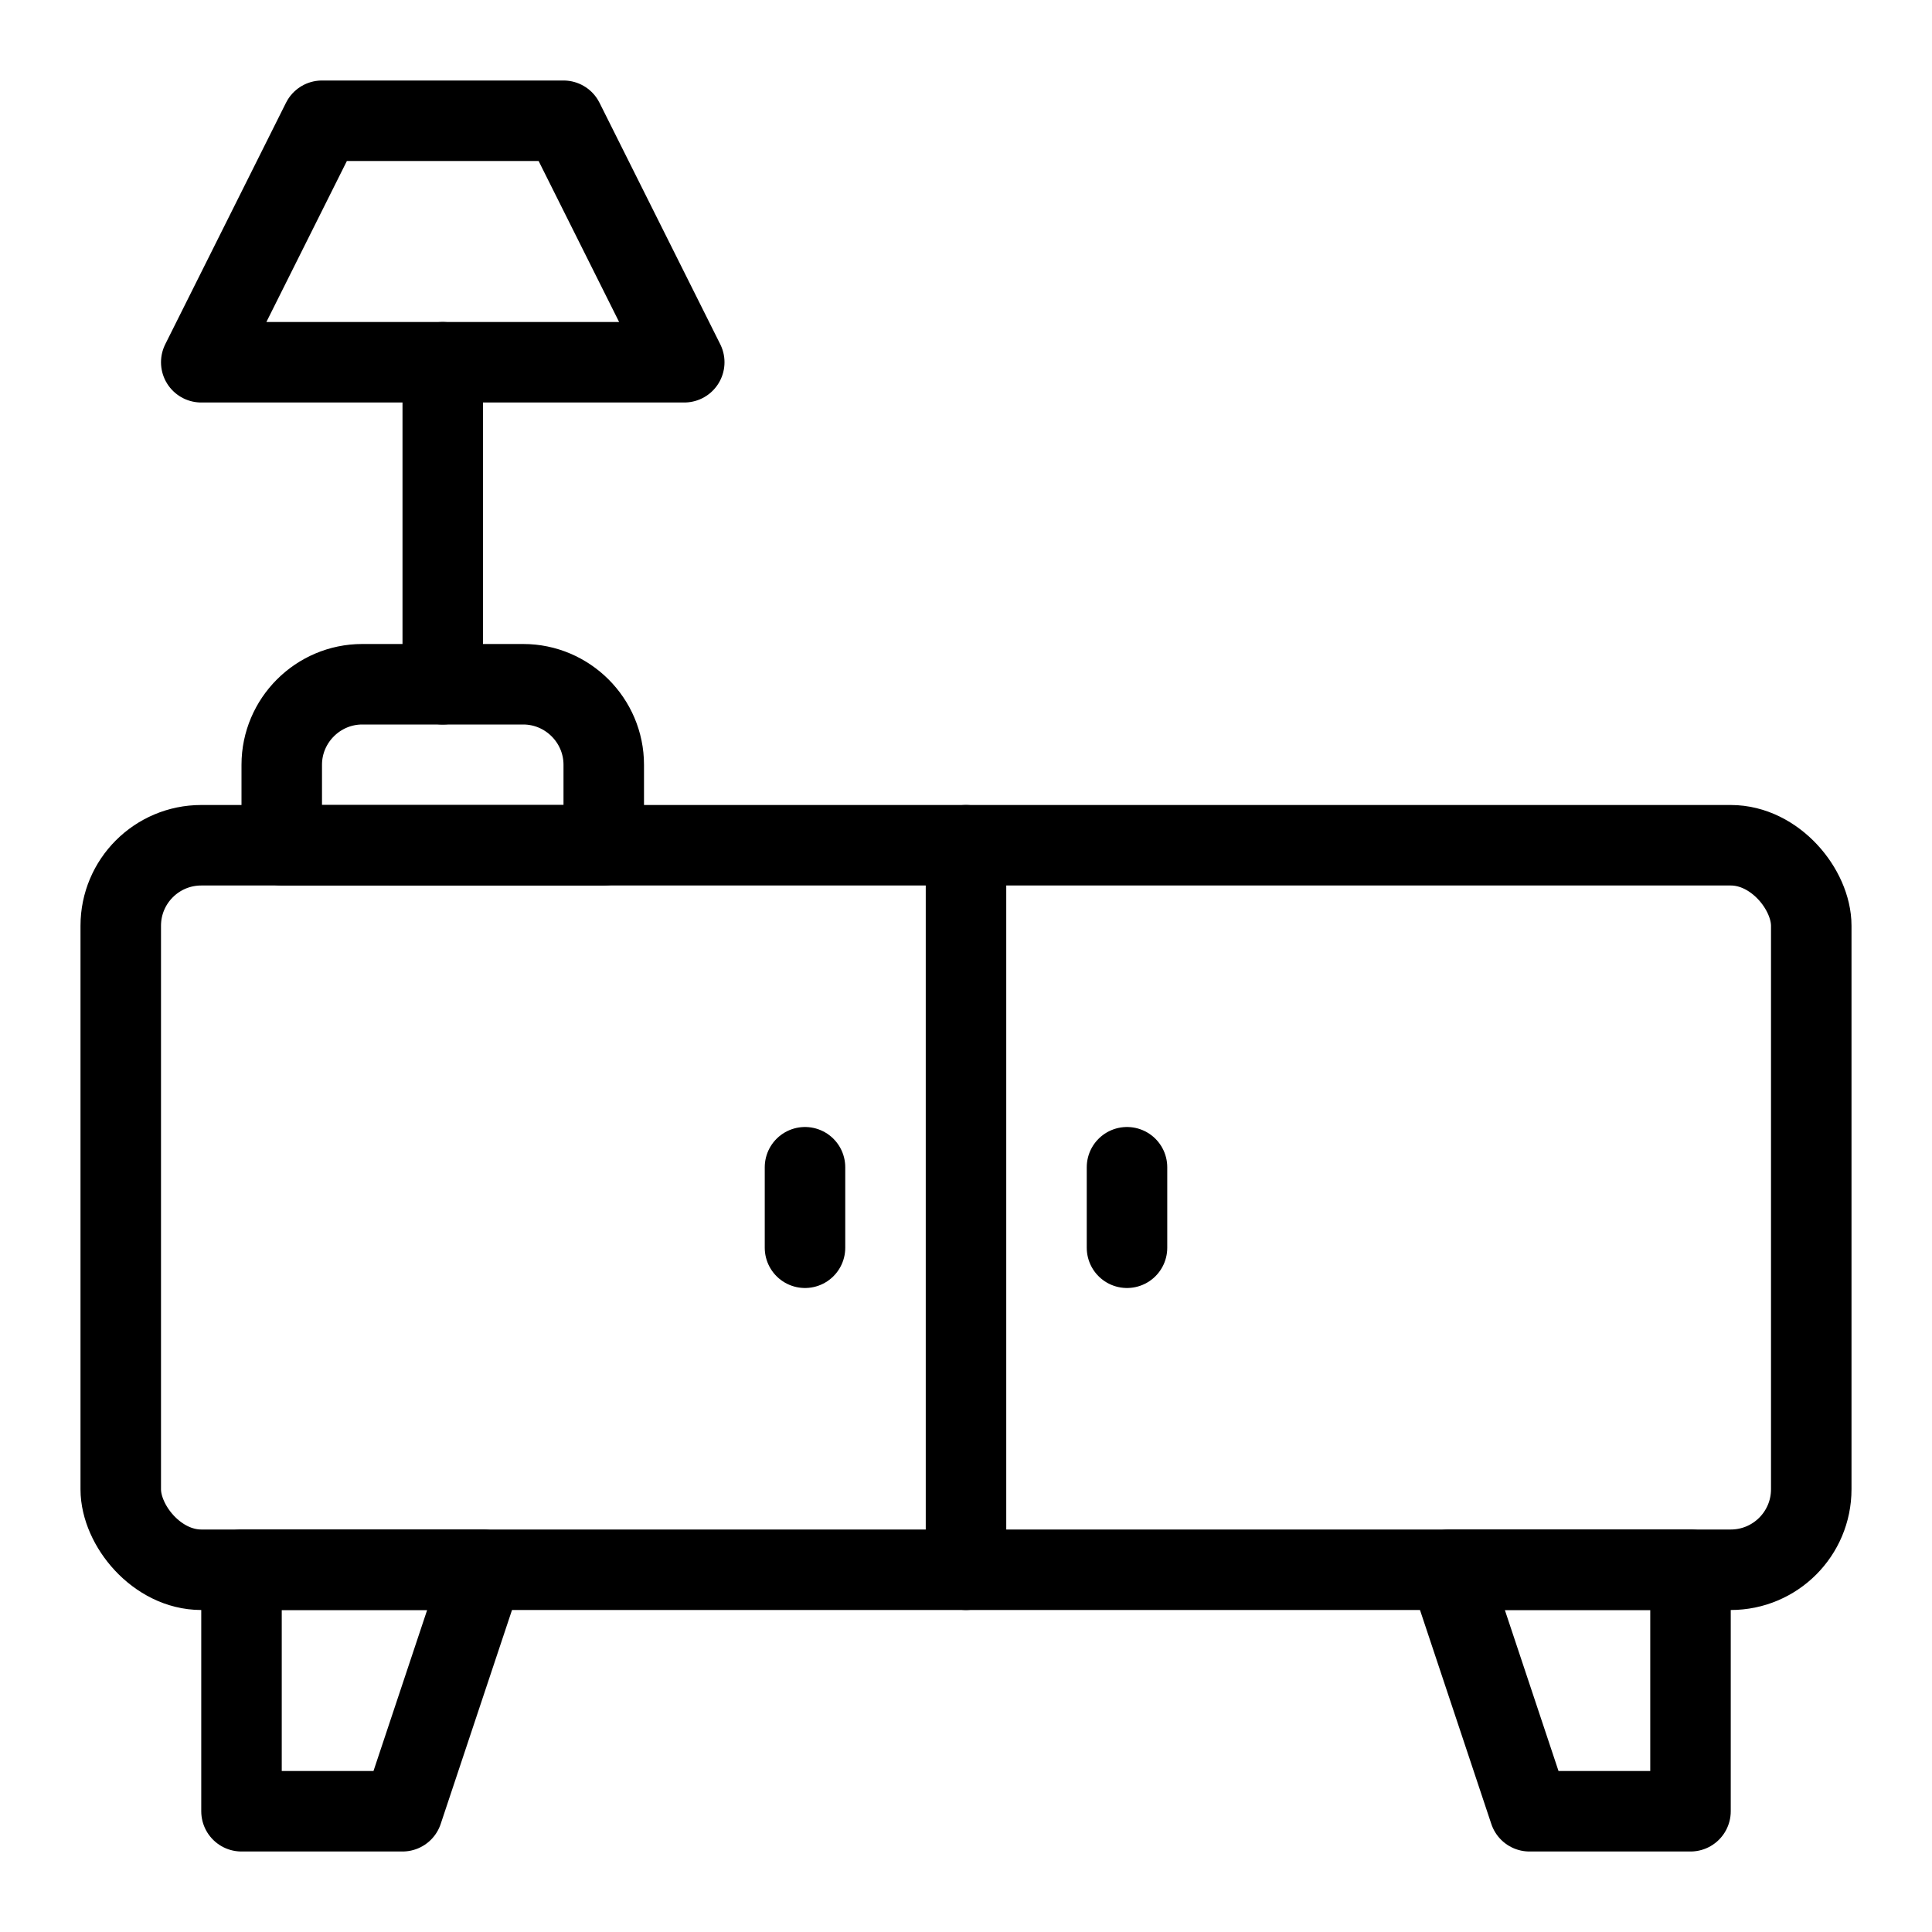 <?xml version="1.0" encoding="UTF-8"?><svg id="Icons" xmlns="http://www.w3.org/2000/svg" viewBox="0 0 48 48"><defs><style>.cls-1{fill:none;stroke:#000;stroke-linecap:round;stroke-linejoin:round;stroke-width:2px;}</style></defs><rect class="cls-1" x="3" y="21" width="42" height="18" rx="2" ry="2"/><polygon class="cls-1" points="10 45 6 45 6 39 12 39 10 45"/><polygon class="cls-1" points="38 45 42 45 42 39 36 39 38 45"/><line class="cls-1" x1="24" y1="21" x2="24" y2="39"/><line class="cls-1" x1="28" y1="29" x2="28" y2="31"/><line class="cls-1" x1="20" y1="29" x2="20" y2="31"/><polygon class="cls-1" points="17 9 5 9 8 3 14 3 17 9"/><path class="cls-1" d="M9,17h4c1.1,0,2,.9,2,2v2H7v-2c0-1.1,.9-2,2-2Z"/><line class="cls-1" x1="11" y1="9" x2="11" y2="17"/></svg>